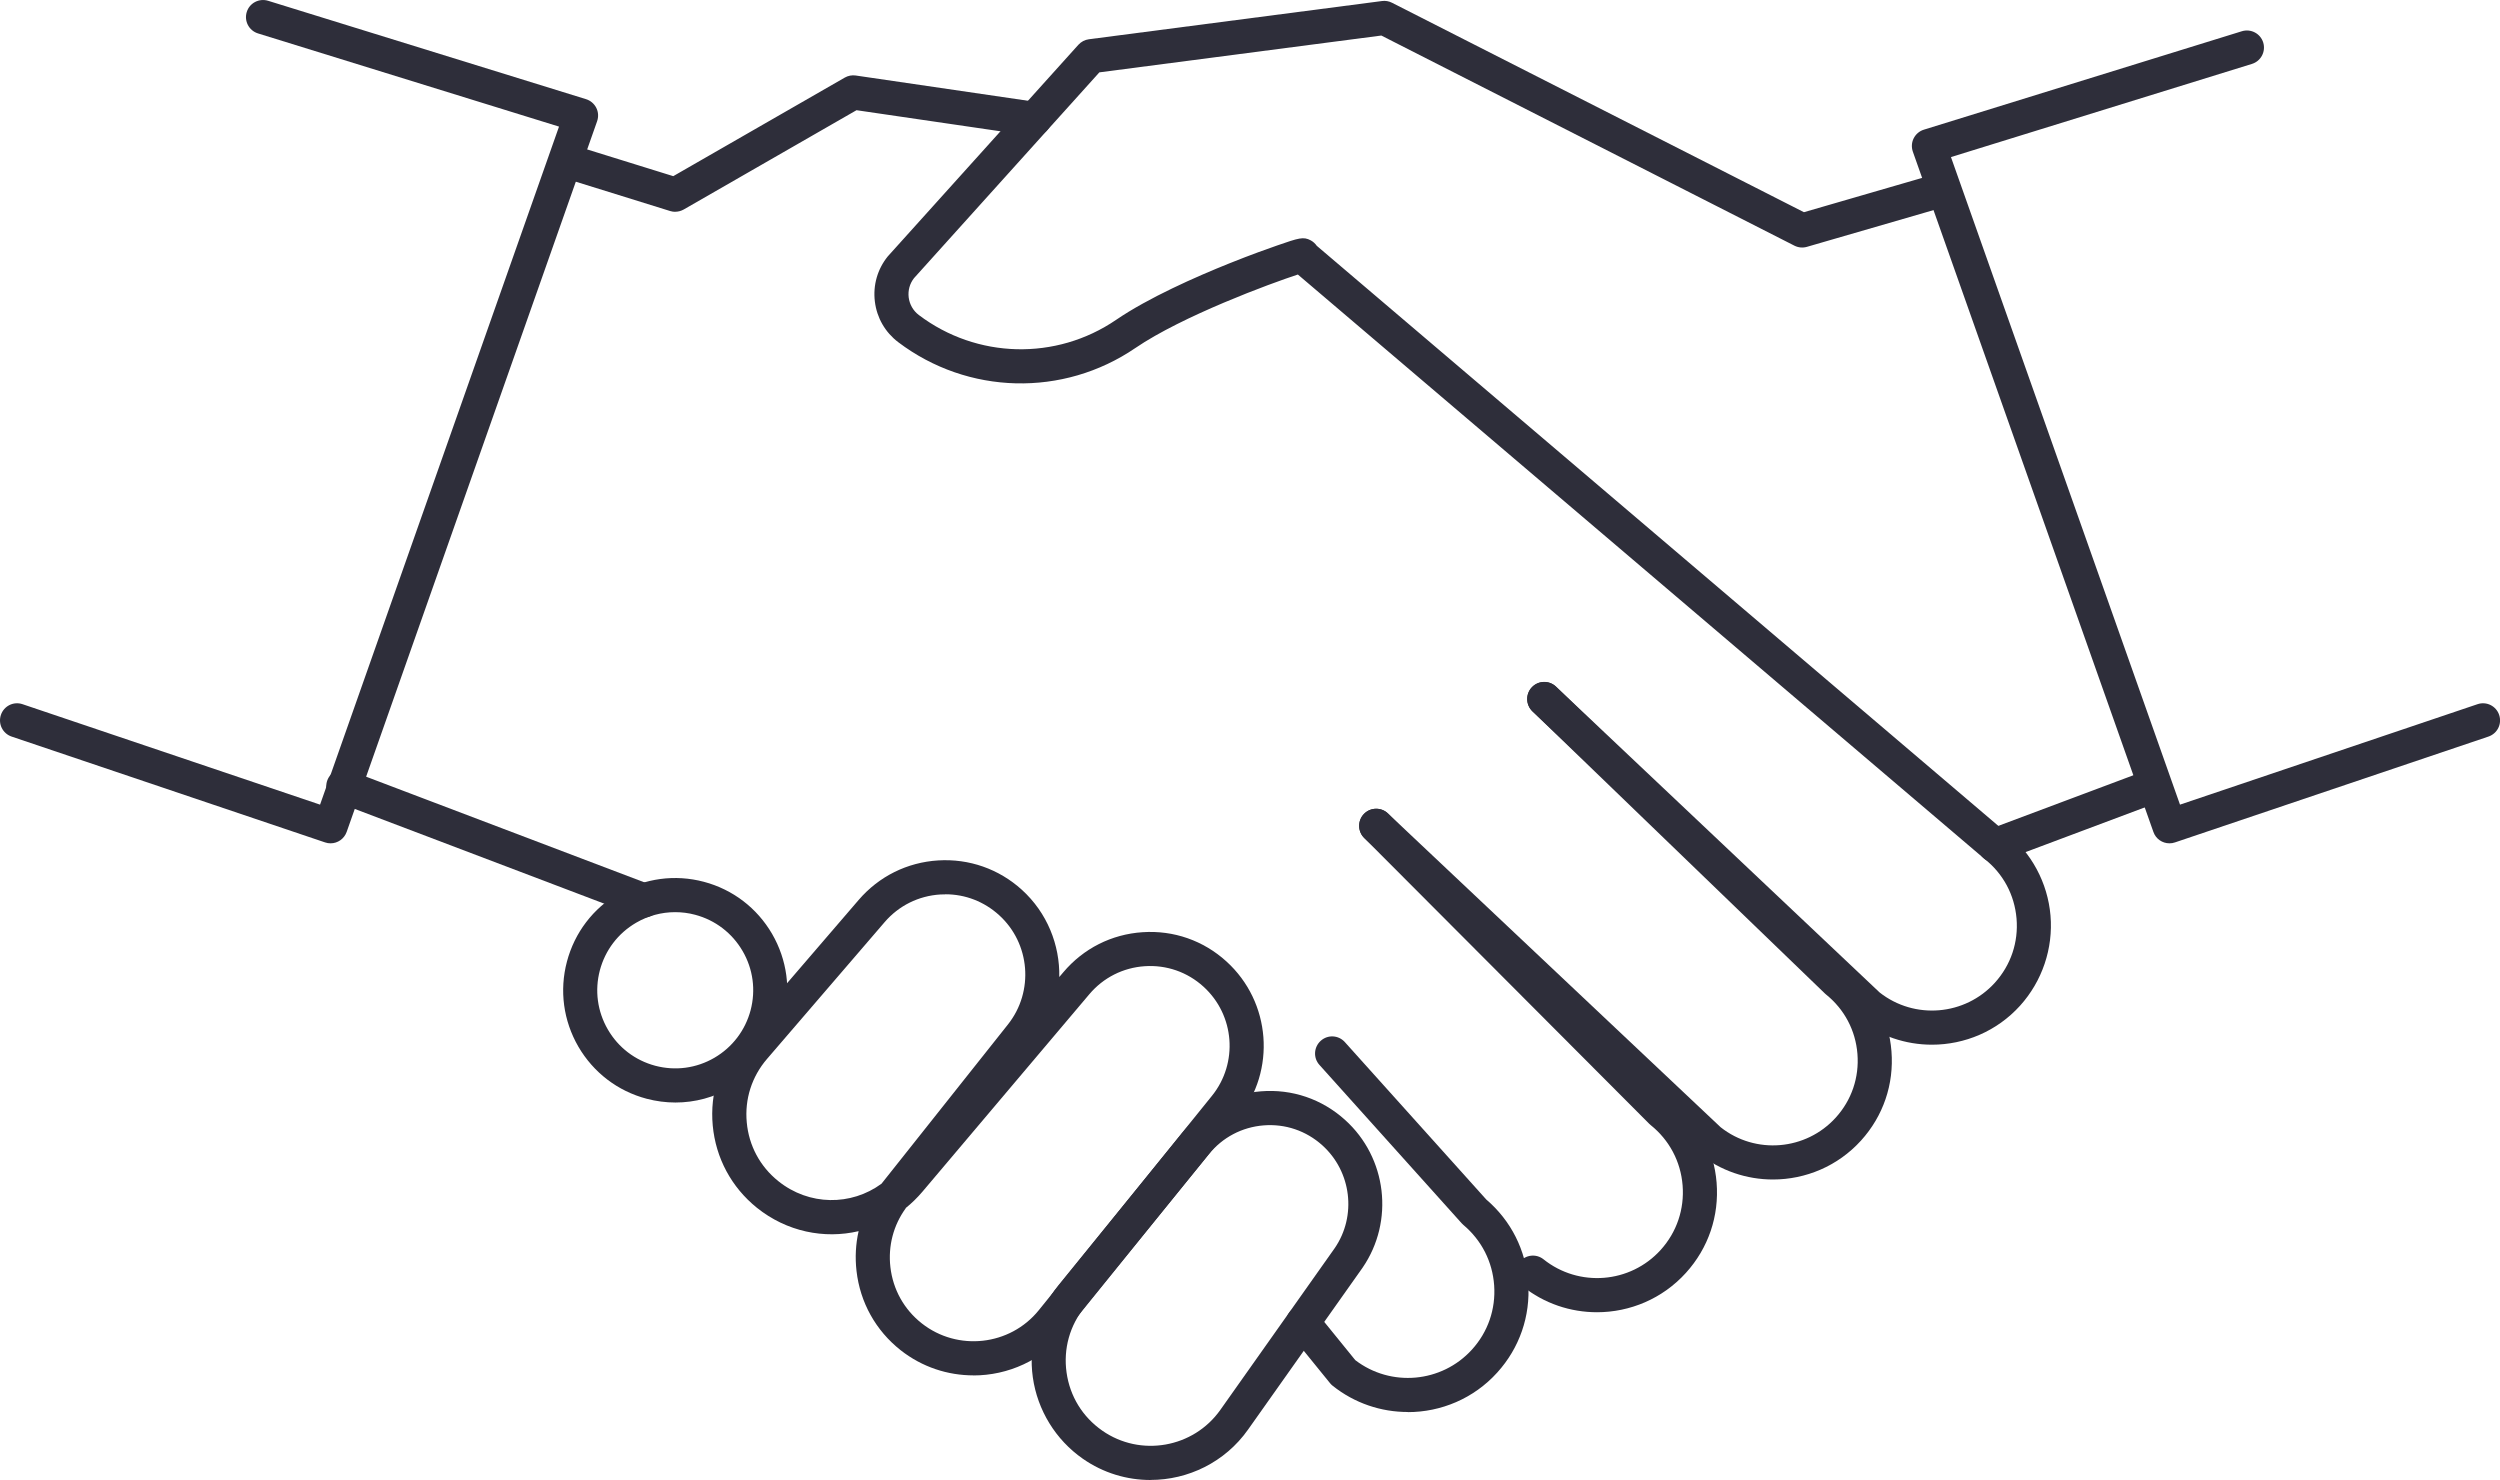 <svg width="125" height="74" viewBox="0 0 125 74" fill="none" xmlns="http://www.w3.org/2000/svg">
<g clip-path="url(#clip0_345_1811)">
<path d="M88.647 58.975C87.34 58.975 86.029 58.546 84.939 57.672C84.92 57.659 84.904 57.643 84.888 57.627L68.226 41.913C67.884 41.59 67.868 41.048 68.191 40.706C68.514 40.363 69.054 40.347 69.396 40.671L86.032 56.362C87.774 57.739 90.296 57.527 91.789 55.879C92.581 55.005 92.965 53.874 92.872 52.696C92.779 51.518 92.22 50.465 91.303 49.725C91.284 49.709 91.264 49.693 91.245 49.674L76.623 35.567C76.284 35.241 76.274 34.7 76.6 34.36C76.926 34.021 77.466 34.011 77.805 34.338L92.402 48.419C93.674 49.453 94.445 50.922 94.573 52.562C94.704 54.214 94.163 55.798 93.054 57.025C91.888 58.312 90.274 58.975 88.65 58.975H88.647Z" fill="#2E2E3A"/>
<path d="M79.85 65.612C78.533 65.612 77.213 65.183 76.114 64.302C75.746 64.008 75.685 63.47 75.98 63.102C76.273 62.733 76.811 62.672 77.178 62.967C78.946 64.379 81.515 64.174 83.034 62.496C83.836 61.61 84.226 60.46 84.13 59.266C84.034 58.072 83.465 57.002 82.532 56.253C82.506 56.234 82.484 56.212 82.461 56.189L68.206 41.894C67.874 41.561 67.874 41.02 68.206 40.687C68.539 40.354 69.079 40.354 69.411 40.687L83.634 54.95C84.919 55.994 85.696 57.476 85.83 59.128C85.964 60.8 85.421 62.4 84.296 63.643C83.12 64.942 81.49 65.612 79.85 65.612Z" fill="#2E2E3A"/>
<path d="M70.387 70.6C69.063 70.6 67.734 70.168 66.628 69.284C66.58 69.245 66.538 69.204 66.5 69.156L64.486 66.674C64.189 66.309 64.243 65.772 64.611 65.474C64.975 65.176 65.512 65.231 65.81 65.599L67.763 68.006C69.54 69.37 72.087 69.146 73.599 67.478C74.398 66.598 74.791 65.458 74.708 64.27C74.625 63.082 74.078 62.01 73.167 61.245C73.135 61.219 73.106 61.19 73.081 61.161L65.973 53.247C65.656 52.898 65.685 52.357 66.037 52.04C66.388 51.723 66.925 51.752 67.242 52.104L74.311 59.973C75.555 61.036 76.299 62.516 76.411 64.152C76.526 65.807 75.977 67.395 74.865 68.624C73.682 69.934 72.042 70.606 70.393 70.606L70.387 70.6Z" fill="#2E2E3A"/>
<path d="M48.671 68.769C47.39 68.769 46.105 68.356 45.028 67.507C43.788 66.527 43.005 65.122 42.826 63.55C42.749 62.874 42.784 62.202 42.931 61.558C41.212 61.962 39.339 61.587 37.843 60.387C36.571 59.362 35.788 57.902 35.637 56.276C35.487 54.649 35.992 53.068 37.056 51.832L42.934 44.996C43.947 43.818 45.36 43.117 46.907 43.021C48.454 42.925 49.944 43.447 51.094 44.49C52.36 45.64 52.996 47.247 52.964 48.851L53.168 48.611C54.172 47.423 55.578 46.712 57.132 46.61C58.682 46.507 60.171 47.026 61.322 48.073C63.553 50.1 63.818 53.525 61.923 55.869L53.264 66.588C52.104 68.022 50.394 68.772 48.671 68.772V68.769ZM45.29 60.409C44.67 61.261 44.398 62.301 44.52 63.355C44.647 64.472 45.203 65.471 46.086 66.166C47.879 67.581 50.503 67.289 51.938 65.512L60.596 54.793C61.923 53.151 61.737 50.753 60.175 49.334C59.369 48.601 58.327 48.239 57.24 48.31C56.154 48.383 55.169 48.88 54.466 49.712L46.121 59.586C45.862 59.89 45.581 60.166 45.28 60.406L45.29 60.409ZM47.268 44.718C47.185 44.718 47.099 44.718 47.016 44.724C45.929 44.791 44.938 45.284 44.229 46.11L38.351 52.946C37.59 53.83 37.229 54.957 37.338 56.119C37.443 57.281 38.002 58.325 38.913 59.055C40.451 60.294 42.557 60.3 44.075 59.186L50.397 51.223C51.708 49.571 51.513 47.17 49.953 45.755C49.208 45.079 48.266 44.714 47.272 44.714L47.268 44.718Z" fill="#2E2E3A"/>
<path d="M57.528 74C56.352 74 55.166 73.654 54.137 72.934C52.782 71.989 51.871 70.504 51.641 68.865C51.41 67.225 51.877 65.548 52.919 64.267L59.117 56.637C60.098 55.427 61.491 54.691 63.045 54.566C64.598 54.441 66.094 54.95 67.251 55.994C69.347 57.88 69.725 61.056 68.13 63.383L62.399 71.484C61.242 73.12 59.395 73.997 57.525 73.997L57.528 74ZM55.112 71.531C57.02 72.863 59.669 72.399 61.015 70.497L66.736 62.407C67.842 60.796 67.577 58.581 66.116 57.265C65.308 56.538 64.266 56.183 63.182 56.269C62.099 56.356 61.127 56.868 60.443 57.713L54.242 65.343C53.488 66.271 53.162 67.44 53.328 68.624C53.494 69.812 54.127 70.843 55.108 71.528L55.112 71.531Z" fill="#2E2E3A"/>
<path d="M96.596 52.235C95.292 52.235 93.978 51.809 92.891 50.935C92.872 50.919 92.856 50.907 92.837 50.891L76.626 35.571C76.284 35.247 76.268 34.706 76.591 34.364C76.913 34.021 77.454 34.005 77.796 34.328L93.981 49.623C95.726 50.996 98.251 50.785 99.744 49.136C100.543 48.252 100.927 47.112 100.827 45.925C100.725 44.737 100.156 43.677 99.22 42.941C99.21 42.934 99.204 42.928 99.194 42.918L64.893 13.726C63.515 14.177 59.127 15.794 56.768 17.401C53.159 19.863 48.397 19.745 44.913 17.11C44.258 16.613 43.843 15.893 43.743 15.077C43.644 14.26 43.871 13.46 44.389 12.819C44.399 12.807 44.408 12.797 44.421 12.784L53.92 2.238C54.057 2.088 54.243 1.988 54.444 1.963L69.105 0.051C69.275 0.029 69.447 0.058 69.601 0.138L90.197 10.61L96.791 8.696C97.241 8.565 97.714 8.824 97.845 9.278C97.977 9.733 97.718 10.204 97.264 10.335L90.347 12.342C90.139 12.403 89.916 12.381 89.724 12.285L69.067 1.777L54.968 3.618L45.7 13.908C45.485 14.183 45.393 14.523 45.434 14.869C45.479 15.221 45.658 15.534 45.939 15.749C48.838 17.942 52.805 18.041 55.806 15.992C57.423 14.888 59.779 13.847 61.469 13.168C62.553 12.733 63.429 12.422 63.854 12.275C64.944 11.897 65.171 11.821 65.538 12.019C65.66 12.086 65.762 12.179 65.839 12.291L100.284 41.606C101.569 42.621 102.387 44.141 102.525 45.777C102.665 47.42 102.109 49.059 101.006 50.282C99.84 51.572 98.223 52.235 96.596 52.235Z" fill="#2E2E3A"/>
<path d="M99.744 43.123C99.398 43.123 99.072 42.912 98.945 42.569C98.778 42.127 99.002 41.634 99.443 41.471L107.335 38.513C107.776 38.346 108.268 38.57 108.431 39.012C108.597 39.454 108.373 39.947 107.932 40.11L100.041 43.069C99.942 43.107 99.843 43.123 99.744 43.123Z" fill="#2E2E3A"/>
<path d="M33.771 55.126C33.292 55.126 32.806 55.062 32.33 54.937C30.882 54.553 29.674 53.628 28.919 52.334C28.168 51.038 27.964 49.526 28.347 48.079C28.731 46.629 29.654 45.419 30.946 44.663C32.24 43.911 33.749 43.706 35.194 44.09C36.641 44.474 37.85 45.4 38.604 46.693C39.355 47.99 39.559 49.501 39.176 50.948C38.792 52.398 37.872 53.609 36.578 54.364C35.711 54.87 34.746 55.126 33.771 55.126ZM33.755 45.608C33.074 45.608 32.406 45.787 31.802 46.139C30.904 46.664 30.262 47.506 29.993 48.515C29.728 49.523 29.869 50.573 30.393 51.476C30.917 52.379 31.758 53.02 32.764 53.288C33.771 53.554 34.82 53.413 35.721 52.888C36.619 52.363 37.261 51.521 37.53 50.513C37.795 49.504 37.655 48.454 37.13 47.551C36.606 46.651 35.766 46.008 34.759 45.739C34.426 45.649 34.091 45.608 33.755 45.608Z" fill="#2E2E3A"/>
<path d="M33.765 10.591C33.678 10.591 33.595 10.578 33.512 10.553L28.044 8.853C27.593 8.712 27.344 8.235 27.481 7.783C27.622 7.332 28.098 7.082 28.549 7.22L33.663 8.808L42.238 3.88C42.404 3.784 42.596 3.749 42.785 3.775L51.839 5.103C52.306 5.171 52.629 5.606 52.559 6.073C52.491 6.541 52.057 6.864 51.59 6.794L42.826 5.51L34.184 10.476C34.053 10.549 33.906 10.588 33.758 10.588L33.765 10.591Z" fill="#2E2E3A"/>
<path d="M32.199 45.877C32.099 45.877 31.997 45.857 31.895 45.822L16.863 40.114C16.422 39.947 16.202 39.454 16.368 39.012C16.534 38.57 17.026 38.349 17.467 38.516L32.499 44.224C32.94 44.391 33.161 44.884 32.995 45.326C32.867 45.668 32.541 45.877 32.199 45.877Z" fill="#2E2E3A"/>
<path d="M108.472 42.166C108.121 42.166 107.792 41.948 107.67 41.596L95.643 7.585C95.566 7.367 95.579 7.124 95.684 6.916C95.79 6.708 95.972 6.551 96.196 6.483L112.094 1.562C112.544 1.425 113.021 1.675 113.161 2.126C113.299 2.577 113.049 3.054 112.599 3.195L97.548 7.854L109 40.232L123.878 35.209C124.325 35.058 124.808 35.298 124.958 35.747C125.109 36.195 124.869 36.678 124.421 36.829L108.747 42.121C108.658 42.153 108.565 42.166 108.476 42.166H108.472Z" fill="#2E2E3A"/>
<path d="M16.528 42.166C16.438 42.166 16.345 42.153 16.256 42.121L0.582 36.829C0.134 36.678 -0.105 36.195 0.045 35.747C0.195 35.298 0.678 35.058 1.125 35.209L16.003 40.232L27.951 6.33L12.9 1.671C12.449 1.531 12.197 1.053 12.337 0.602C12.475 0.151 12.954 -0.099 13.405 0.039L29.303 4.959C29.523 5.027 29.709 5.184 29.814 5.392C29.92 5.6 29.932 5.84 29.856 6.061L17.333 41.596C17.208 41.945 16.882 42.166 16.531 42.166H16.528Z" fill="#2E2E3A"/>
</g>
<defs>
<clipPath id="clip0_345_1811">
<rect width="125" height="74" fill="white"/>
</clipPath>
</defs>
</svg>

